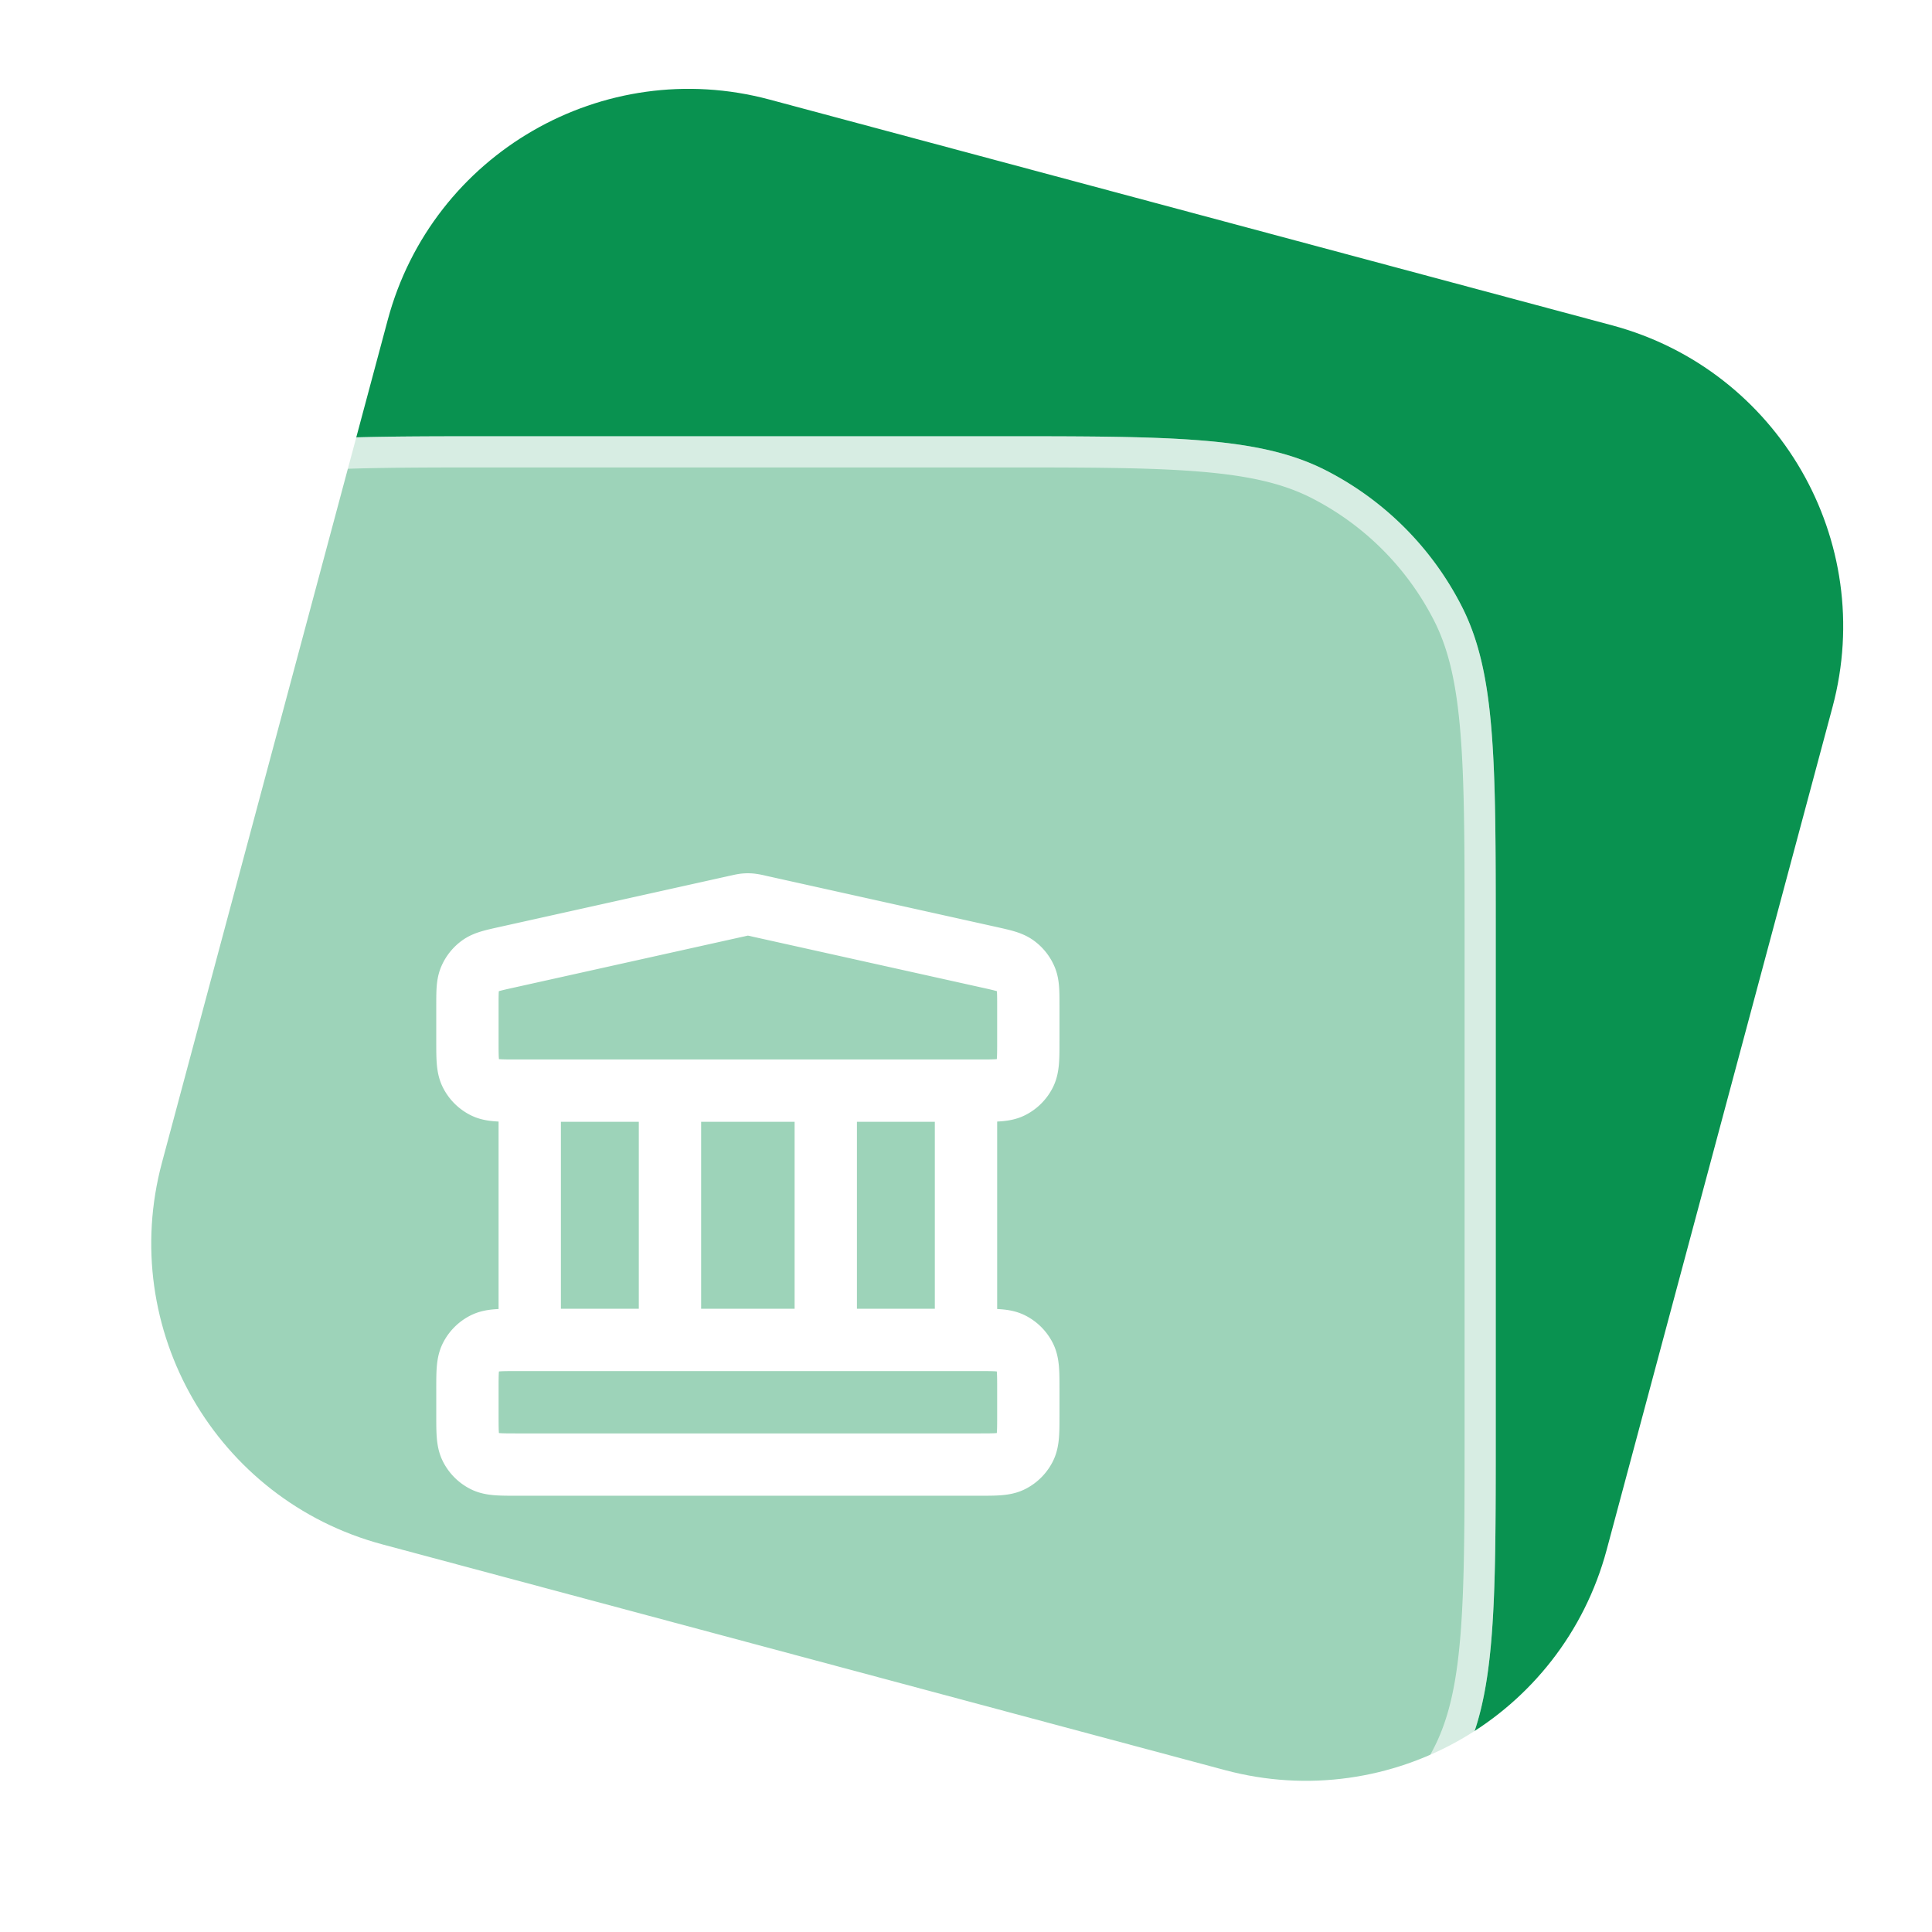 <svg xmlns="http://www.w3.org/2000/svg" width="62" height="62" fill="none"><path fill="#099250" d="M12.443 10.266c1.43-5.335 6.913-8.501 12.248-7.072l27.045 7.247c5.335 1.43 8.5 6.913 7.072 12.248L51.56 49.735c-1.43 5.334-6.913 8.5-12.248 7.07L12.267 49.56c-5.334-1.43-8.5-6.913-7.07-12.248z"/><g filter="url(#a)"><path fill="#fff" fill-opacity=".6" d="M0 30c0-5.6 0-8.4 1.09-10.54a10 10 0 0 1 4.37-4.37C7.6 14 10.4 14 16 14h16c5.6 0 8.4 0 10.54 1.09a10 10 0 0 1 4.37 4.37C48 21.6 48 24.4 48 30v16c0 5.6 0 8.4-1.09 10.54a10 10 0 0 1-4.37 4.37C40.4 62 37.6 62 32 62H16c-5.6 0-8.4 0-10.54-1.09a10 10 0 0 1-4.37-4.37C0 54.4 0 51.6 0 46z"/><path stroke="#fff" stroke-opacity=".6" d="M.5 30c0-2.808 0-4.885.135-6.527.133-1.637.397-2.799.9-3.786a9.5 9.5 0 0 1 4.152-4.152c.987-.503 2.15-.767 3.786-.9C11.115 14.5 13.19 14.5 16 14.5h16c2.809 0 4.885 0 6.527.135 1.637.133 2.799.397 3.786.9a9.5 9.5 0 0 1 4.152 4.152c.503.987.767 2.15.9 3.786.135 1.642.135 3.719.135 6.527v16c0 2.809 0 4.885-.135 6.527-.133 1.637-.397 2.799-.9 3.786a9.5 9.5 0 0 1-4.152 4.152c-.987.503-2.15.767-3.786.9-1.642.135-3.718.135-6.527.135H16c-2.809 0-4.885 0-6.527-.135-1.637-.133-2.799-.397-3.786-.9a9.5 9.5 0 0 1-4.152-4.152c-.503-.987-.767-2.15-.9-3.786C.5 50.885.5 48.81.5 46z"/><path stroke="#fff" stroke-linecap="round" stroke-linejoin="round" stroke-width="2" d="M17 35v8m4.5-8v8m5-8v8m4.5-8v8m-16 1.6v.8c0 .56 0 .84.109 1.054a1 1 0 0 0 .437.437C15.76 47 16.04 47 16.6 47h14.8c.56 0 .84 0 1.054-.109a1 1 0 0 0 .437-.437C33 46.24 33 45.96 33 45.4v-.8c0-.56 0-.84-.109-1.054a1 1 0 0 0-.437-.437C32.24 43 31.96 43 31.4 43H16.6c-.56 0-.84 0-1.054.109a1 1 0 0 0-.437.437C15 43.76 15 44.04 15 44.6m8.653-15.523-7.4 1.645c-.447.099-.67.149-.838.269a1 1 0 0 0-.334.417c-.081.188-.081.418-.081.875V33.4c0 .56 0 .84.109 1.054a1 1 0 0 0 .437.437C15.76 35 16.04 35 16.6 35h14.8c.56 0 .84 0 1.054-.109a1 1 0 0 0 .437-.437C33 34.24 33 33.96 33 33.4v-1.117c0-.457 0-.687-.081-.875a1 1 0 0 0-.334-.417c-.167-.12-.39-.17-.838-.27l-7.4-1.644a2 2 0 0 0-.26-.049 1 1 0 0 0-.174 0c-.066.006-.13.02-.26.05"/></g><defs><filter id="a" width="80" height="80" x="-16" y="-2" color-interpolation-filters="sRGB" filterUnits="userSpaceOnUse"><feFlood flood-opacity="0" result="BackgroundImageFix"/><feGaussianBlur in="BackgroundImageFix" stdDeviation="8"/><feComposite in2="SourceAlpha" operator="in" result="effect1_backgroundBlur_374_6146"/><feBlend in="SourceGraphic" in2="effect1_backgroundBlur_374_6146" result="shape"/></filter></defs></svg>